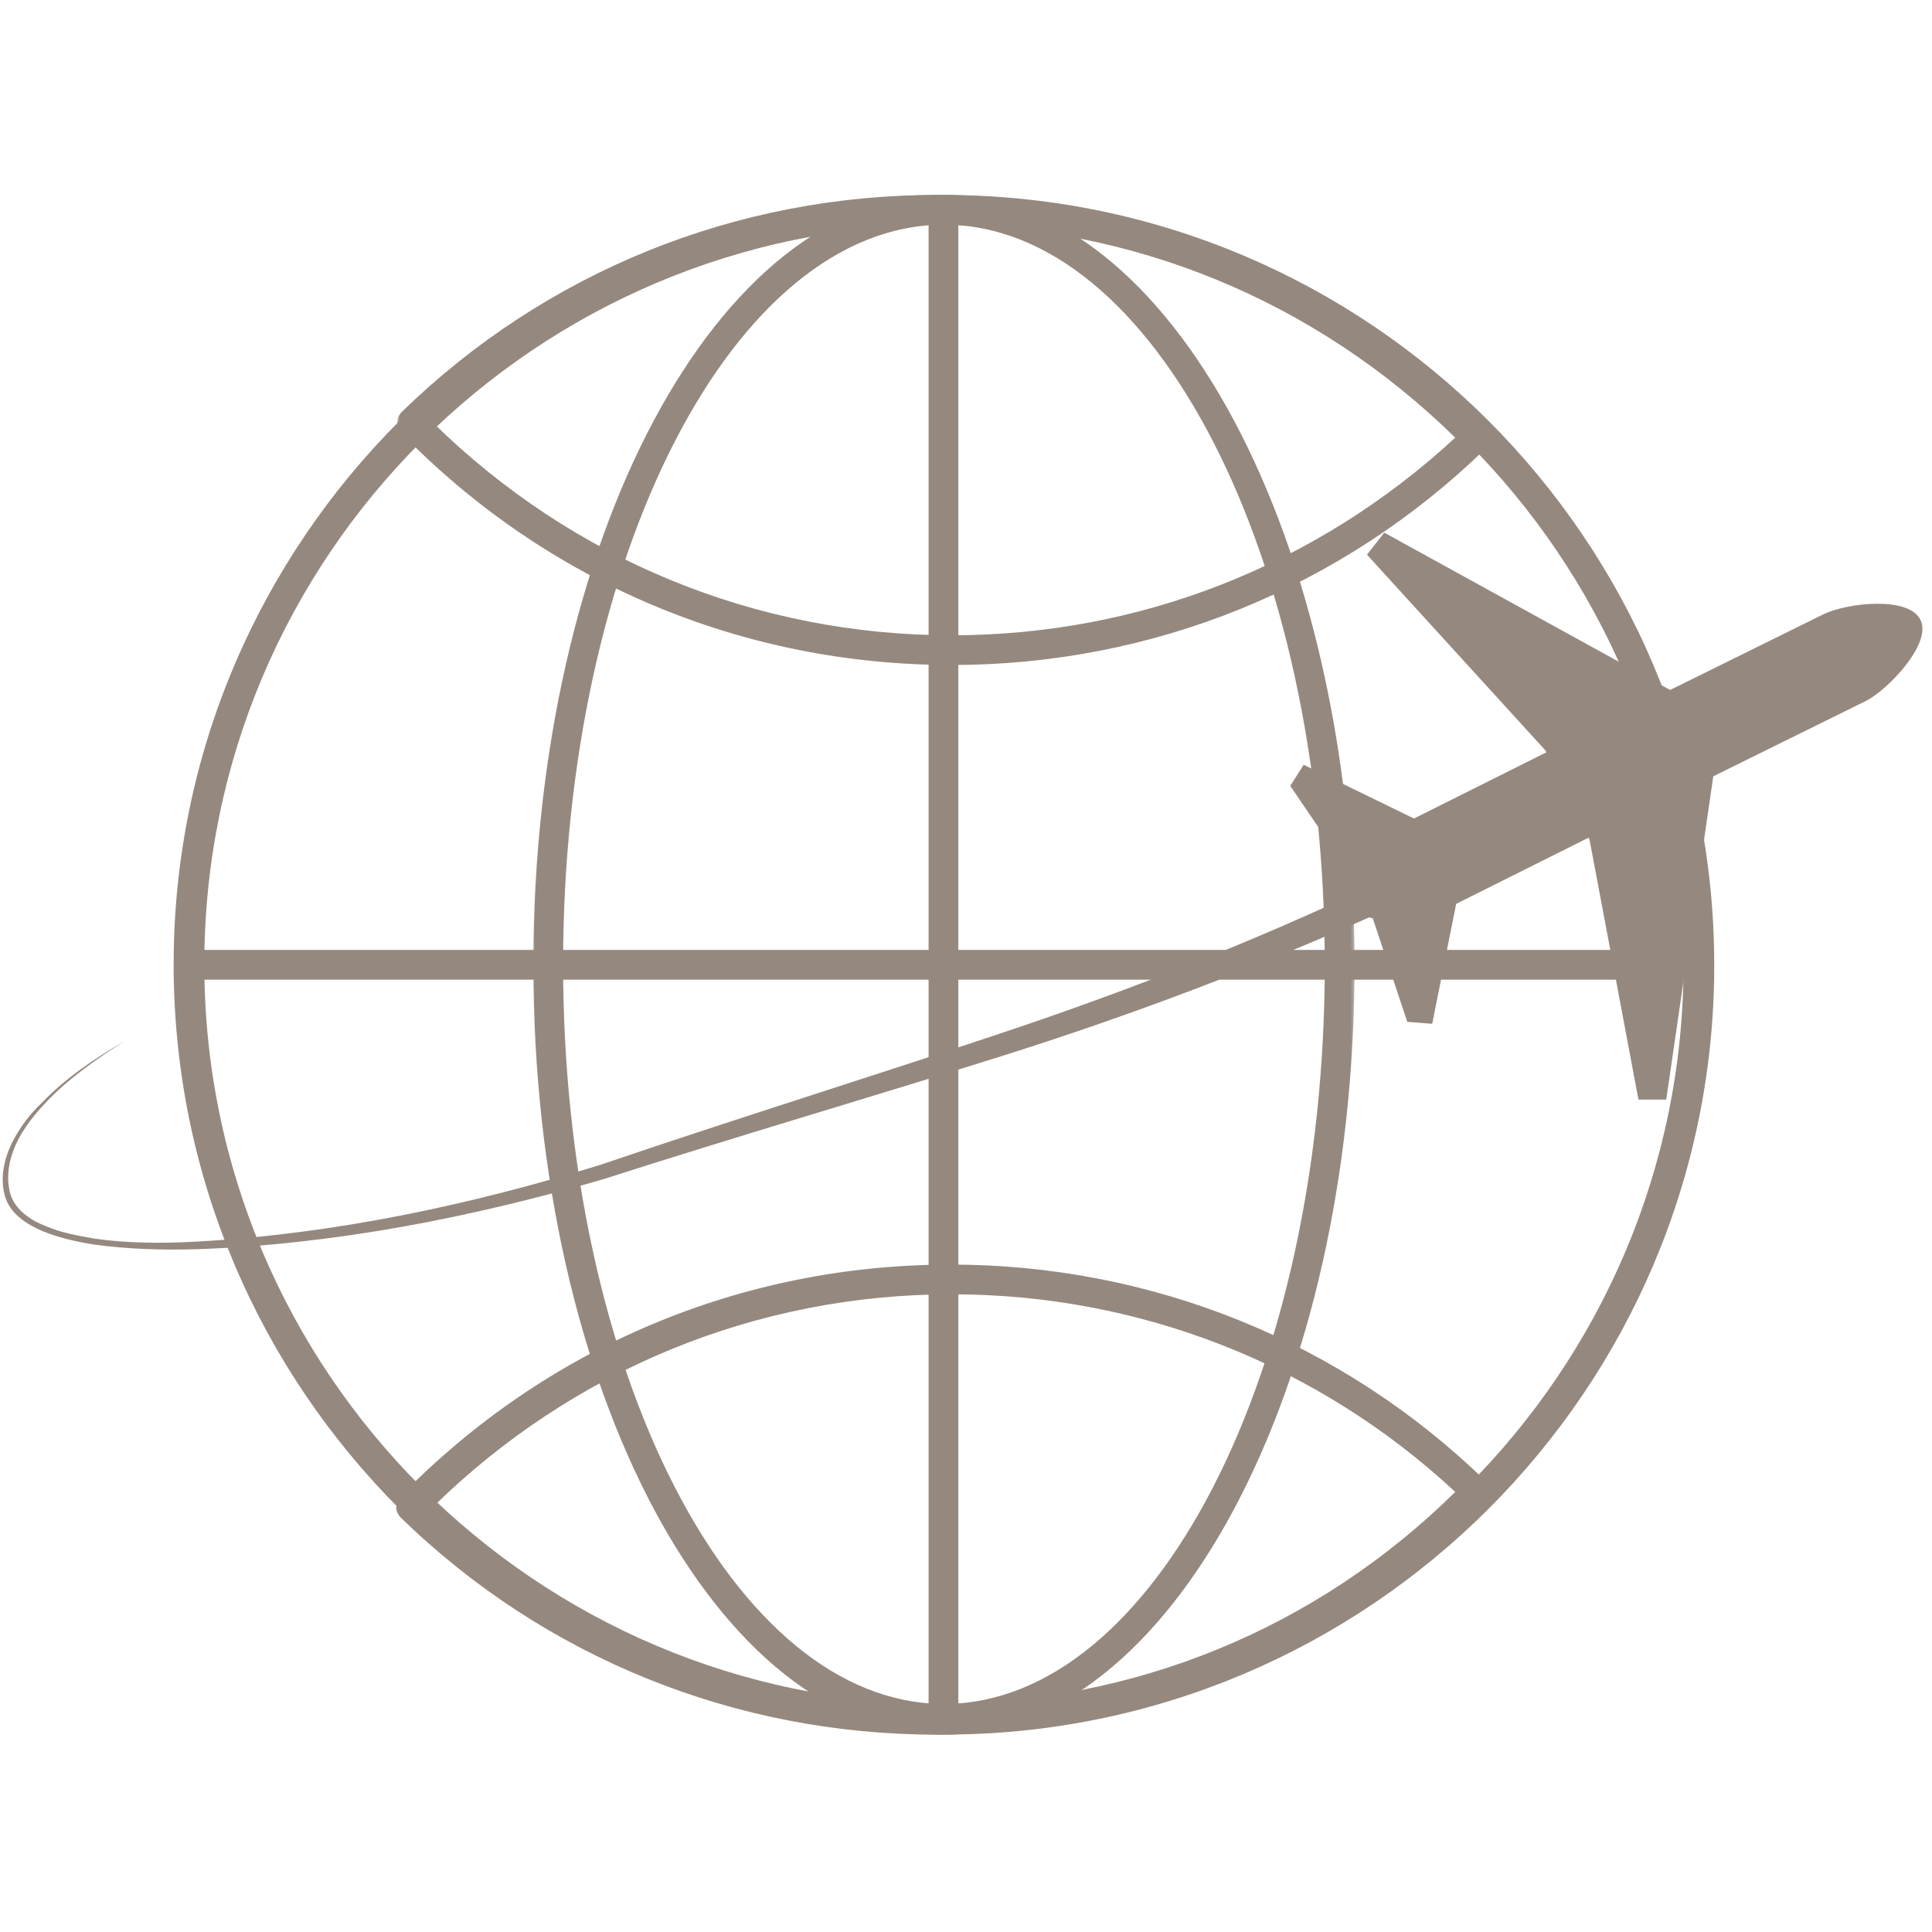 <svg xmlns="http://www.w3.org/2000/svg" fill="none" viewBox="0 0 500 500" height="500" width="500">
<g clip-path="url(#clip0_2001_172)">
<mask height="401" width="400" y="49" x="44" maskUnits="userSpaceOnUse" style="mask-type:luminance" id="mask0_2001_172">
<path fill="white" d="M44 49.375H444V449.333H44V49.375Z"></path>
</mask>
<g mask="url(#mask0_2001_172)">
<path fill="#95897F" d="M244.292 448.917C134.307 448.917 44.938 359.542 44.938 249.562C44.938 139.833 134.557 50.458 244.292 50.458C354.271 50.458 443.646 139.833 443.646 249.812C443.646 359.542 354.271 448.917 244.292 448.917ZM244.292 58.151C138.776 58.151 52.88 144.052 52.88 249.562C52.88 355.073 138.776 440.974 244.292 440.974C349.802 440.974 435.698 355.073 435.698 249.562C435.698 144.052 349.802 58.151 244.292 58.151Z"></path>
</g>
<mask height="401" width="214" y="49" x="137" maskUnits="userSpaceOnUse" style="mask-type:luminance" id="mask1_2001_172">
<path fill="white" d="M137.333 49.375H350.667V449.333H137.333V49.375Z"></path>
</mask>
<g mask="url(#mask1_2001_172)">
<path fill="#95897F" d="M244.292 448.917C185.698 448.917 138.031 359.542 138.031 249.562C138.031 139.833 185.698 50.458 244.292 50.458C302.88 50.458 350.547 139.833 350.547 249.812C350.547 359.542 302.88 448.917 244.292 448.917ZM244.292 58.151C189.922 58.151 145.729 144.052 145.729 249.562C145.729 355.073 189.922 440.974 244.292 440.974C298.661 440.974 342.849 355.073 342.849 249.562C342.849 144.052 298.661 58.151 244.292 58.151Z"></path>
</g>
<path fill="#95897F" d="M240.318 51.203H248.016V441.969H240.318V51.203Z"></path>
<path fill="#95897F" d="M48.906 245.839H439.672V253.537H48.906V245.839Z"></path>
<path fill="#95897F" d="M242.302 448.917C190.417 448.917 141.01 429.057 103.776 392.812C103.031 392.068 102.531 391.073 102.531 390.078C102.531 389.088 103.031 388.094 103.526 387.349C141.26 348.62 191.906 327.271 246.026 327.271C297.917 327.271 347.318 347.13 384.557 383.375C385.302 384.12 385.797 385.115 385.797 386.109C385.797 387.099 385.302 388.094 384.807 388.838C347.073 427.568 296.427 448.917 242.302 448.917ZM112.214 389.833C147.714 422.849 193.891 440.974 242.552 440.974C293.198 440.974 340.615 421.609 376.615 386.109C341.115 353.088 294.938 334.963 246.276 334.963C195.63 334.963 148.214 354.578 112.214 389.833Z"></path>
<mask height="125" width="285" y="49" x="102" maskUnits="userSpaceOnUse" style="mask-type:luminance" id="mask2_2001_172">
<path fill="white" d="M102.667 49.375H386.667V173.333H102.667V49.375Z"></path>
</mask>
<g mask="url(#mask2_2001_172)">
<path fill="#95897F" d="M246.276 172.104C192.156 172.104 141.51 150.755 103.776 112.026C103.031 111.281 102.531 110.286 102.781 109.297C102.781 108.302 103.276 107.307 104.021 106.562C141.26 70.318 190.417 50.458 242.302 50.458C296.427 50.458 347.073 71.807 384.807 110.536C385.552 111.281 386.047 112.276 385.797 113.266C385.797 114.26 385.302 115.255 384.557 116C347.318 152.245 298.161 172.104 246.276 172.104ZM112.214 109.542C148.214 144.797 195.63 164.411 246.276 164.411C294.938 164.411 340.865 146.286 376.615 113.266C340.37 77.766 292.948 58.151 242.302 58.151C193.646 58.151 147.714 76.526 112.214 109.542Z"></path>
</g>
<path fill="#95897F" d="M497.021 160.438C494.042 154.229 478.151 155.969 471.948 158.948L432.224 178.563L358.245 137.844L353.776 143.557L399.948 194.203L400.198 194.698L365.938 211.828L337.391 197.927L333.911 203.385L349.802 226.724C348.563 229.208 348.063 231.938 349.057 233.922C350.052 235.911 352.531 237.151 355.266 237.646L364.203 264.458L370.656 264.953L376.859 233.922L411.12 216.792L411.37 217.292L424.031 284.568H431.229L443.396 200.906L483.12 181.292C489.078 178.063 500 166.396 497.021 160.438Z"></path>
<path fill="#95897F" d="M358.245 235.661C325.719 250.307 292.203 262.969 258.193 273.646C224.182 284.318 190.167 294.25 156.156 305.172C121.896 315.104 86.646 322.057 50.896 323.297C41.958 323.547 33.021 323.297 24.083 322.057C19.615 321.312 15.146 320.318 10.922 318.578C6.953 316.844 2.484 314.109 1.24 309.396C2.17152e-05 304.927 0.995 300.208 2.979 295.99C4.964 292.016 7.698 288.292 10.922 285.312C17.13 278.859 24.578 273.891 32.276 269.422C24.828 274.141 17.38 279.354 11.422 285.807C8.443 289.036 5.708 292.51 3.974 296.484C2.234 300.458 1.49 304.927 2.729 309.146C3.974 313.12 7.943 315.849 11.917 317.338C15.891 319.078 20.359 319.823 24.578 320.568C33.266 321.807 42.203 321.807 51.141 321.312C86.646 319.323 121.651 311.875 155.411 301.448C188.927 290.031 223.188 279.354 256.703 268.182C290.469 257.01 323.484 244.104 355.51 228.958L358.245 235.661Z"></path>
</g>
<defs>
<clipPath id="clip0_2001_172">
<rect fill="white" height="500" width="500"></rect>
</clipPath>
</defs>
</svg>
